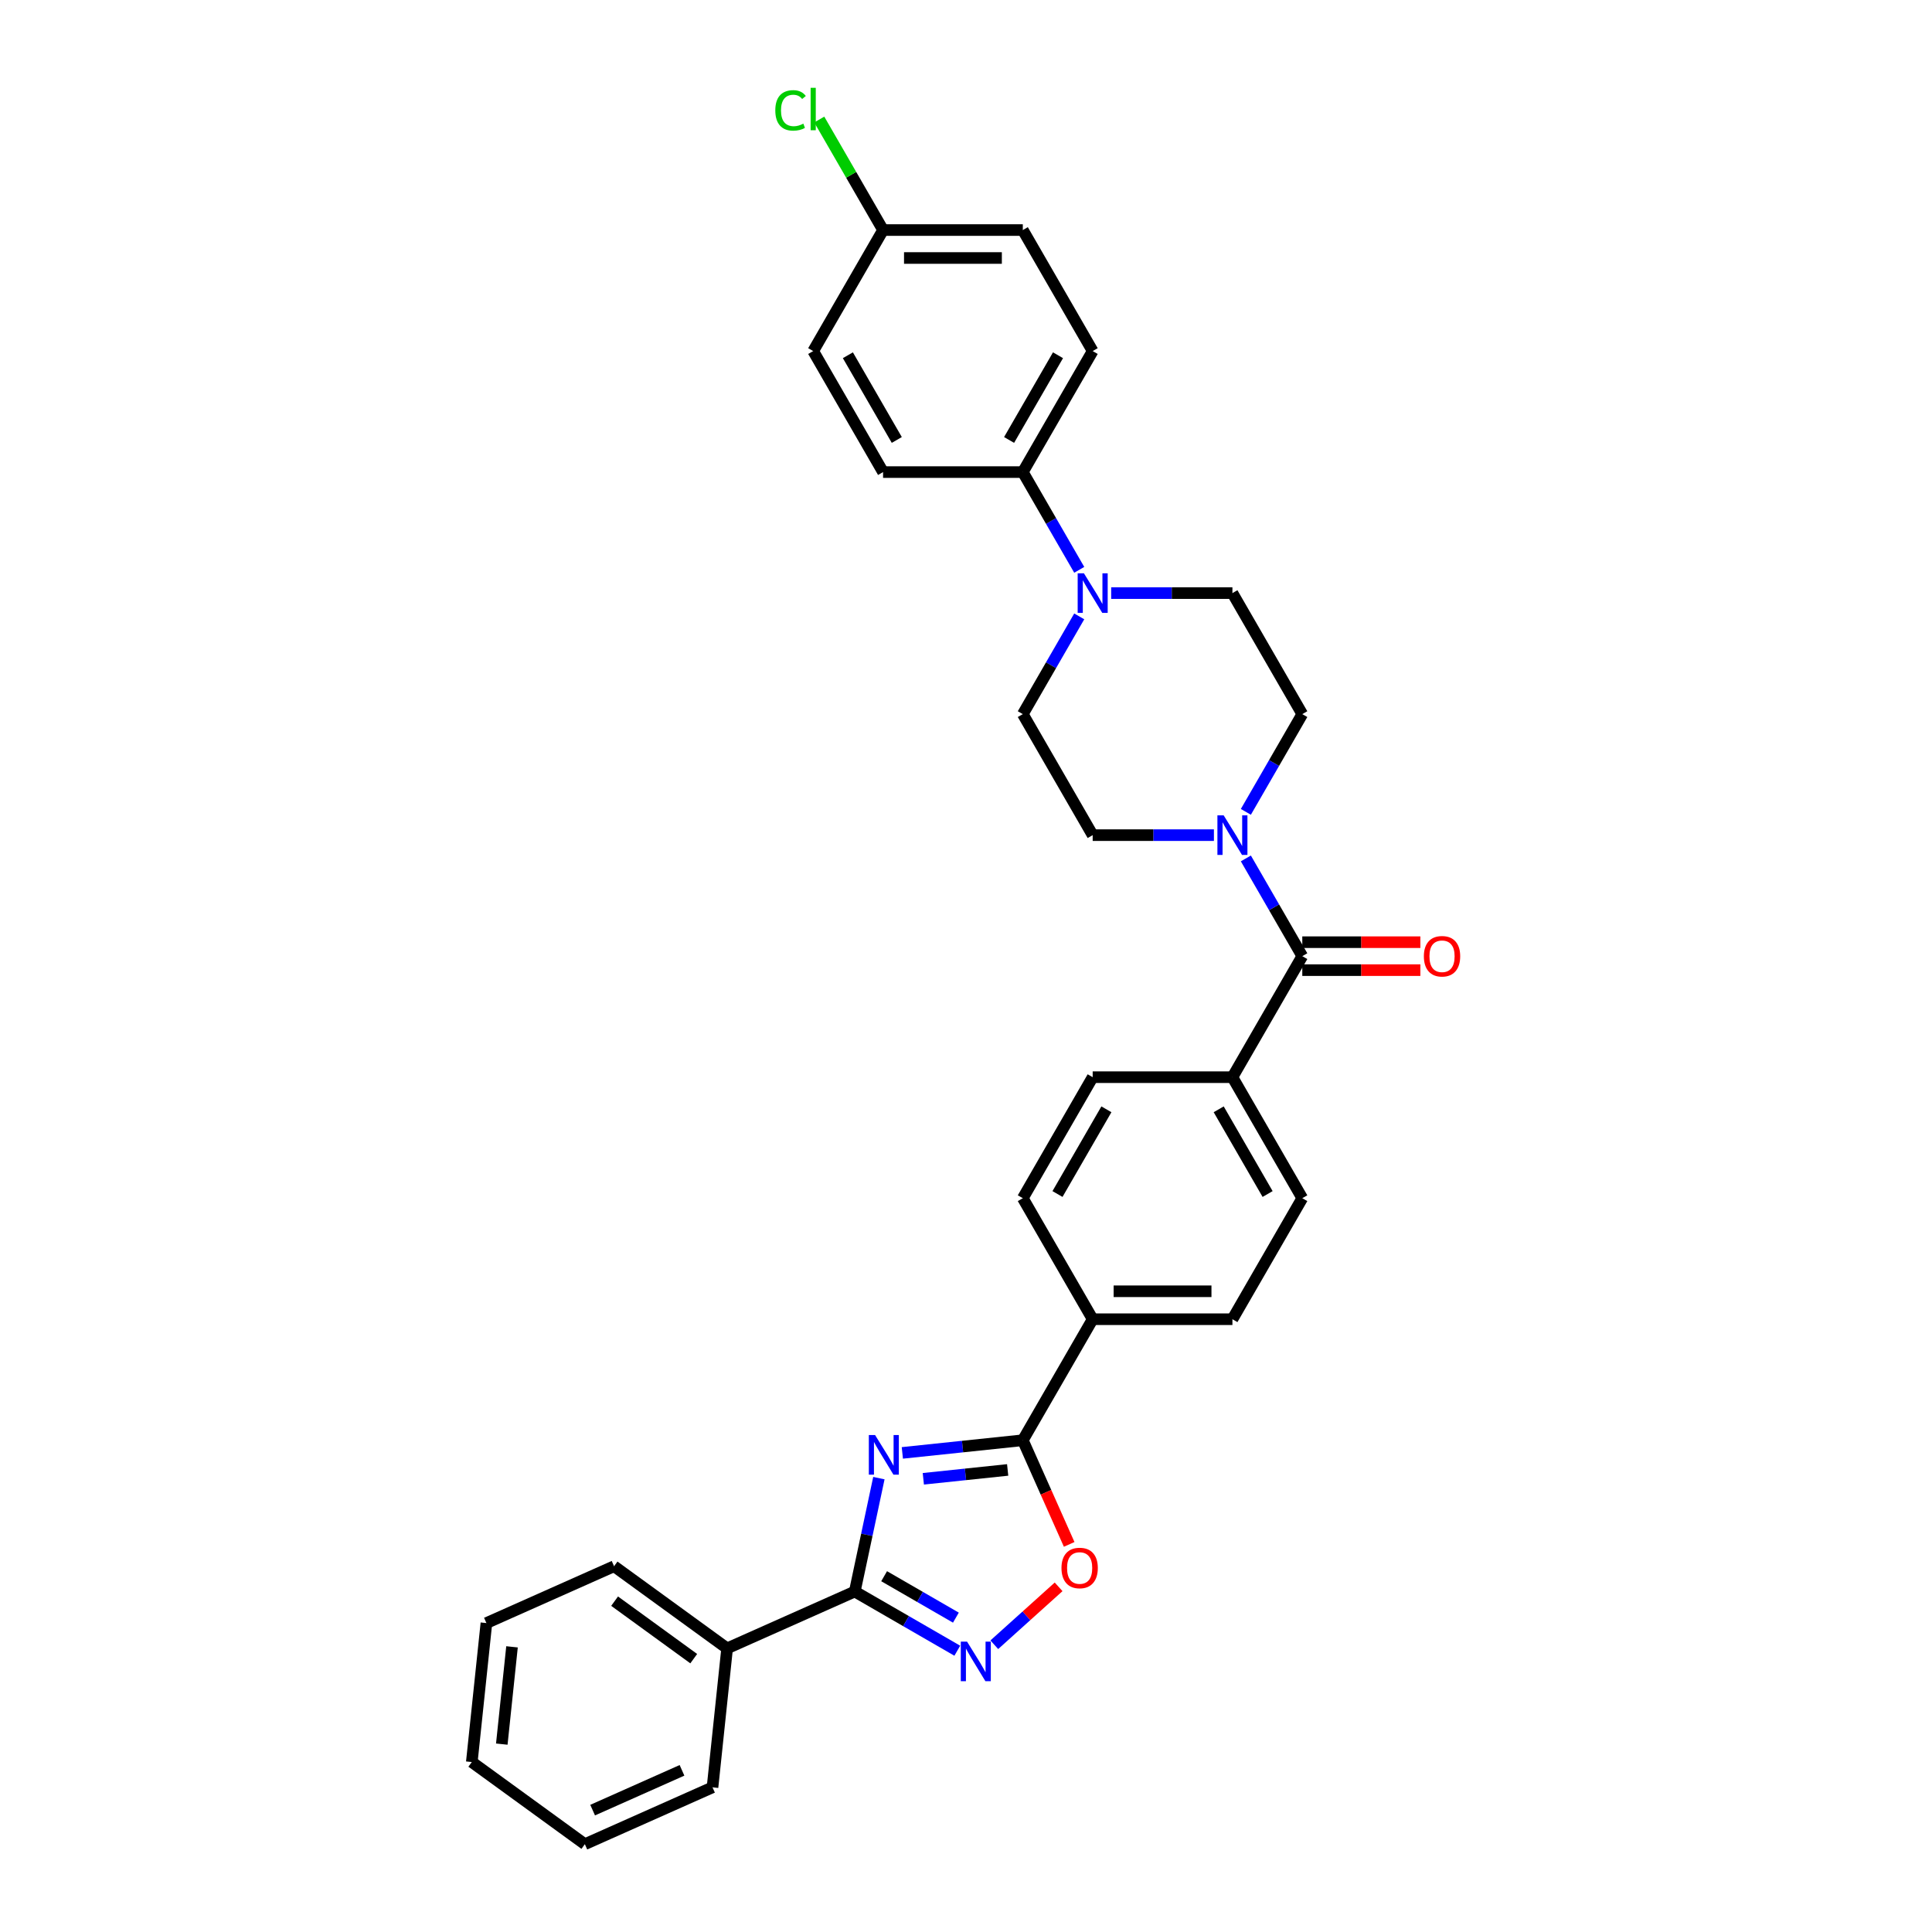 <?xml version='1.0' encoding='iso-8859-1'?>
<svg version='1.1' baseProfile='full'
              xmlns='http://www.w3.org/2000/svg'
                      xmlns:rdkit='http://www.rdkit.org/xml'
                      xmlns:xlink='http://www.w3.org/1999/xlink'
                  xml:space='preserve'
width='1000px' height='1000px' viewBox='0 0 1000 1000'>
<!-- END OF HEADER -->
<rect style='opacity:1.0;fill:#FFFFFF;stroke:none' width='1000' height='1000' x='0' y='0'> </rect>
<path class='bond-0' d='M 454.91,765.075 L 448.671,794.425' style='fill:none;fill-rule:evenodd;stroke:#0000FF;stroke-width:6px;stroke-linecap:butt;stroke-linejoin:miter;stroke-opacity:1' />
<path class='bond-0' d='M 448.671,794.425 L 442.433,823.774' style='fill:none;fill-rule:evenodd;stroke:#000000;stroke-width:6px;stroke-linecap:butt;stroke-linejoin:miter;stroke-opacity:1' />
<path class='bond-1' d='M 467.048,752.019 L 498.226,748.742' style='fill:none;fill-rule:evenodd;stroke:#0000FF;stroke-width:6px;stroke-linecap:butt;stroke-linejoin:miter;stroke-opacity:1' />
<path class='bond-1' d='M 498.226,748.742 L 529.404,745.465' style='fill:none;fill-rule:evenodd;stroke:#000000;stroke-width:6px;stroke-linecap:butt;stroke-linejoin:miter;stroke-opacity:1' />
<path class='bond-1' d='M 477.913,765.422 L 499.738,763.128' style='fill:none;fill-rule:evenodd;stroke:#0000FF;stroke-width:6px;stroke-linecap:butt;stroke-linejoin:miter;stroke-opacity:1' />
<path class='bond-1' d='M 499.738,763.128 L 521.563,760.835' style='fill:none;fill-rule:evenodd;stroke:#000000;stroke-width:6px;stroke-linecap:butt;stroke-linejoin:miter;stroke-opacity:1' />
<path class='bond-2' d='M 442.433,823.774 L 468.964,839.092' style='fill:none;fill-rule:evenodd;stroke:#000000;stroke-width:6px;stroke-linecap:butt;stroke-linejoin:miter;stroke-opacity:1' />
<path class='bond-2' d='M 468.964,839.092 L 495.496,854.41' style='fill:none;fill-rule:evenodd;stroke:#0000FF;stroke-width:6px;stroke-linecap:butt;stroke-linejoin:miter;stroke-opacity:1' />
<path class='bond-2' d='M 457.625,815.842 L 476.197,826.564' style='fill:none;fill-rule:evenodd;stroke:#000000;stroke-width:6px;stroke-linecap:butt;stroke-linejoin:miter;stroke-opacity:1' />
<path class='bond-2' d='M 476.197,826.564 L 494.769,837.287' style='fill:none;fill-rule:evenodd;stroke:#0000FF;stroke-width:6px;stroke-linecap:butt;stroke-linejoin:miter;stroke-opacity:1' />
<path class='bond-15' d='M 442.433,823.774 L 376.357,853.193' style='fill:none;fill-rule:evenodd;stroke:#000000;stroke-width:6px;stroke-linecap:butt;stroke-linejoin:miter;stroke-opacity:1' />
<path class='bond-3' d='M 529.404,745.465 L 541.406,772.42' style='fill:none;fill-rule:evenodd;stroke:#000000;stroke-width:6px;stroke-linecap:butt;stroke-linejoin:miter;stroke-opacity:1' />
<path class='bond-3' d='M 541.406,772.42 L 553.407,799.375' style='fill:none;fill-rule:evenodd;stroke:#FF0000;stroke-width:6px;stroke-linecap:butt;stroke-linejoin:miter;stroke-opacity:1' />
<path class='bond-7' d='M 529.404,745.465 L 565.569,682.826' style='fill:none;fill-rule:evenodd;stroke:#000000;stroke-width:6px;stroke-linecap:butt;stroke-linejoin:miter;stroke-opacity:1' />
<path class='bond-31' d='M 514.649,851.316 L 531.292,836.331' style='fill:none;fill-rule:evenodd;stroke:#0000FF;stroke-width:6px;stroke-linecap:butt;stroke-linejoin:miter;stroke-opacity:1' />
<path class='bond-31' d='M 531.292,836.331 L 547.935,821.345' style='fill:none;fill-rule:evenodd;stroke:#FF0000;stroke-width:6px;stroke-linecap:butt;stroke-linejoin:miter;stroke-opacity:1' />
<path class='bond-4' d='M 674.063,494.908 L 637.899,557.547' style='fill:none;fill-rule:evenodd;stroke:#000000;stroke-width:6px;stroke-linecap:butt;stroke-linejoin:miter;stroke-opacity:1' />
<path class='bond-5' d='M 674.063,494.908 L 659.46,469.614' style='fill:none;fill-rule:evenodd;stroke:#000000;stroke-width:6px;stroke-linecap:butt;stroke-linejoin:miter;stroke-opacity:1' />
<path class='bond-5' d='M 659.46,469.614 L 644.856,444.319' style='fill:none;fill-rule:evenodd;stroke:#0000FF;stroke-width:6px;stroke-linecap:butt;stroke-linejoin:miter;stroke-opacity:1' />
<path class='bond-14' d='M 674.063,502.141 L 704.623,502.141' style='fill:none;fill-rule:evenodd;stroke:#000000;stroke-width:6px;stroke-linecap:butt;stroke-linejoin:miter;stroke-opacity:1' />
<path class='bond-14' d='M 704.623,502.141 L 735.182,502.141' style='fill:none;fill-rule:evenodd;stroke:#FF0000;stroke-width:6px;stroke-linecap:butt;stroke-linejoin:miter;stroke-opacity:1' />
<path class='bond-14' d='M 674.063,487.675 L 704.623,487.675' style='fill:none;fill-rule:evenodd;stroke:#000000;stroke-width:6px;stroke-linecap:butt;stroke-linejoin:miter;stroke-opacity:1' />
<path class='bond-14' d='M 704.623,487.675 L 735.182,487.675' style='fill:none;fill-rule:evenodd;stroke:#FF0000;stroke-width:6px;stroke-linecap:butt;stroke-linejoin:miter;stroke-opacity:1' />
<path class='bond-10' d='M 644.856,420.219 L 659.46,394.924' style='fill:none;fill-rule:evenodd;stroke:#0000FF;stroke-width:6px;stroke-linecap:butt;stroke-linejoin:miter;stroke-opacity:1' />
<path class='bond-10' d='M 659.46,394.924 L 674.063,369.63' style='fill:none;fill-rule:evenodd;stroke:#000000;stroke-width:6px;stroke-linecap:butt;stroke-linejoin:miter;stroke-opacity:1' />
<path class='bond-11' d='M 628.322,432.269 L 596.946,432.269' style='fill:none;fill-rule:evenodd;stroke:#0000FF;stroke-width:6px;stroke-linecap:butt;stroke-linejoin:miter;stroke-opacity:1' />
<path class='bond-11' d='M 596.946,432.269 L 565.569,432.269' style='fill:none;fill-rule:evenodd;stroke:#000000;stroke-width:6px;stroke-linecap:butt;stroke-linejoin:miter;stroke-opacity:1' />
<path class='bond-6' d='M 558.612,319.041 L 544.008,344.335' style='fill:none;fill-rule:evenodd;stroke:#0000FF;stroke-width:6px;stroke-linecap:butt;stroke-linejoin:miter;stroke-opacity:1' />
<path class='bond-6' d='M 544.008,344.335 L 529.404,369.63' style='fill:none;fill-rule:evenodd;stroke:#000000;stroke-width:6px;stroke-linecap:butt;stroke-linejoin:miter;stroke-opacity:1' />
<path class='bond-9' d='M 558.612,294.941 L 544.008,269.646' style='fill:none;fill-rule:evenodd;stroke:#0000FF;stroke-width:6px;stroke-linecap:butt;stroke-linejoin:miter;stroke-opacity:1' />
<path class='bond-9' d='M 544.008,269.646 L 529.404,244.352' style='fill:none;fill-rule:evenodd;stroke:#000000;stroke-width:6px;stroke-linecap:butt;stroke-linejoin:miter;stroke-opacity:1' />
<path class='bond-34' d='M 575.146,306.991 L 606.522,306.991' style='fill:none;fill-rule:evenodd;stroke:#0000FF;stroke-width:6px;stroke-linecap:butt;stroke-linejoin:miter;stroke-opacity:1' />
<path class='bond-34' d='M 606.522,306.991 L 637.899,306.991' style='fill:none;fill-rule:evenodd;stroke:#000000;stroke-width:6px;stroke-linecap:butt;stroke-linejoin:miter;stroke-opacity:1' />
<path class='bond-16' d='M 565.569,682.826 L 637.899,682.826' style='fill:none;fill-rule:evenodd;stroke:#000000;stroke-width:6px;stroke-linecap:butt;stroke-linejoin:miter;stroke-opacity:1' />
<path class='bond-16' d='M 576.419,668.36 L 627.049,668.36' style='fill:none;fill-rule:evenodd;stroke:#000000;stroke-width:6px;stroke-linecap:butt;stroke-linejoin:miter;stroke-opacity:1' />
<path class='bond-17' d='M 565.569,682.826 L 529.404,620.186' style='fill:none;fill-rule:evenodd;stroke:#000000;stroke-width:6px;stroke-linecap:butt;stroke-linejoin:miter;stroke-opacity:1' />
<path class='bond-8' d='M 637.899,557.547 L 565.569,557.547' style='fill:none;fill-rule:evenodd;stroke:#000000;stroke-width:6px;stroke-linecap:butt;stroke-linejoin:miter;stroke-opacity:1' />
<path class='bond-32' d='M 637.899,557.547 L 674.063,620.186' style='fill:none;fill-rule:evenodd;stroke:#000000;stroke-width:6px;stroke-linecap:butt;stroke-linejoin:miter;stroke-opacity:1' />
<path class='bond-32' d='M 630.796,574.176 L 656.111,618.024' style='fill:none;fill-rule:evenodd;stroke:#000000;stroke-width:6px;stroke-linecap:butt;stroke-linejoin:miter;stroke-opacity:1' />
<path class='bond-20' d='M 529.404,244.352 L 565.569,181.712' style='fill:none;fill-rule:evenodd;stroke:#000000;stroke-width:6px;stroke-linecap:butt;stroke-linejoin:miter;stroke-opacity:1' />
<path class='bond-20' d='M 522.301,227.723 L 547.617,183.875' style='fill:none;fill-rule:evenodd;stroke:#000000;stroke-width:6px;stroke-linecap:butt;stroke-linejoin:miter;stroke-opacity:1' />
<path class='bond-21' d='M 529.404,244.352 L 457.075,244.352' style='fill:none;fill-rule:evenodd;stroke:#000000;stroke-width:6px;stroke-linecap:butt;stroke-linejoin:miter;stroke-opacity:1' />
<path class='bond-12' d='M 674.063,369.63 L 637.899,306.991' style='fill:none;fill-rule:evenodd;stroke:#000000;stroke-width:6px;stroke-linecap:butt;stroke-linejoin:miter;stroke-opacity:1' />
<path class='bond-13' d='M 565.569,432.269 L 529.404,369.63' style='fill:none;fill-rule:evenodd;stroke:#000000;stroke-width:6px;stroke-linecap:butt;stroke-linejoin:miter;stroke-opacity:1' />
<path class='bond-26' d='M 376.357,853.193 L 317.841,810.679' style='fill:none;fill-rule:evenodd;stroke:#000000;stroke-width:6px;stroke-linecap:butt;stroke-linejoin:miter;stroke-opacity:1' />
<path class='bond-26' d='M 359.077,858.519 L 318.116,828.759' style='fill:none;fill-rule:evenodd;stroke:#000000;stroke-width:6px;stroke-linecap:butt;stroke-linejoin:miter;stroke-opacity:1' />
<path class='bond-27' d='M 376.357,853.193 L 368.796,925.126' style='fill:none;fill-rule:evenodd;stroke:#000000;stroke-width:6px;stroke-linecap:butt;stroke-linejoin:miter;stroke-opacity:1' />
<path class='bond-18' d='M 637.899,682.826 L 674.063,620.186' style='fill:none;fill-rule:evenodd;stroke:#000000;stroke-width:6px;stroke-linecap:butt;stroke-linejoin:miter;stroke-opacity:1' />
<path class='bond-19' d='M 529.404,620.186 L 565.569,557.547' style='fill:none;fill-rule:evenodd;stroke:#000000;stroke-width:6px;stroke-linecap:butt;stroke-linejoin:miter;stroke-opacity:1' />
<path class='bond-19' d='M 547.357,618.024 L 572.672,574.176' style='fill:none;fill-rule:evenodd;stroke:#000000;stroke-width:6px;stroke-linecap:butt;stroke-linejoin:miter;stroke-opacity:1' />
<path class='bond-23' d='M 565.569,181.712 L 529.404,119.073' style='fill:none;fill-rule:evenodd;stroke:#000000;stroke-width:6px;stroke-linecap:butt;stroke-linejoin:miter;stroke-opacity:1' />
<path class='bond-24' d='M 457.075,244.352 L 420.91,181.712' style='fill:none;fill-rule:evenodd;stroke:#000000;stroke-width:6px;stroke-linecap:butt;stroke-linejoin:miter;stroke-opacity:1' />
<path class='bond-24' d='M 464.178,227.723 L 438.863,183.875' style='fill:none;fill-rule:evenodd;stroke:#000000;stroke-width:6px;stroke-linecap:butt;stroke-linejoin:miter;stroke-opacity:1' />
<path class='bond-22' d='M 457.075,119.073 L 420.91,181.712' style='fill:none;fill-rule:evenodd;stroke:#000000;stroke-width:6px;stroke-linecap:butt;stroke-linejoin:miter;stroke-opacity:1' />
<path class='bond-25' d='M 457.075,119.073 L 440.562,90.472' style='fill:none;fill-rule:evenodd;stroke:#000000;stroke-width:6px;stroke-linecap:butt;stroke-linejoin:miter;stroke-opacity:1' />
<path class='bond-25' d='M 440.562,90.472 L 424.049,61.871' style='fill:none;fill-rule:evenodd;stroke:#00CC00;stroke-width:6px;stroke-linecap:butt;stroke-linejoin:miter;stroke-opacity:1' />
<path class='bond-35' d='M 457.075,119.073 L 529.404,119.073' style='fill:none;fill-rule:evenodd;stroke:#000000;stroke-width:6px;stroke-linecap:butt;stroke-linejoin:miter;stroke-opacity:1' />
<path class='bond-35' d='M 467.924,133.539 L 518.555,133.539' style='fill:none;fill-rule:evenodd;stroke:#000000;stroke-width:6px;stroke-linecap:butt;stroke-linejoin:miter;stroke-opacity:1' />
<path class='bond-28' d='M 317.841,810.679 L 251.765,840.098' style='fill:none;fill-rule:evenodd;stroke:#000000;stroke-width:6px;stroke-linecap:butt;stroke-linejoin:miter;stroke-opacity:1' />
<path class='bond-29' d='M 368.796,925.126 L 302.72,954.545' style='fill:none;fill-rule:evenodd;stroke:#000000;stroke-width:6px;stroke-linecap:butt;stroke-linejoin:miter;stroke-opacity:1' />
<path class='bond-29' d='M 353.001,916.324 L 306.748,936.917' style='fill:none;fill-rule:evenodd;stroke:#000000;stroke-width:6px;stroke-linecap:butt;stroke-linejoin:miter;stroke-opacity:1' />
<path class='bond-33' d='M 251.765,840.098 L 244.204,912.031' style='fill:none;fill-rule:evenodd;stroke:#000000;stroke-width:6px;stroke-linecap:butt;stroke-linejoin:miter;stroke-opacity:1' />
<path class='bond-33' d='M 265.017,852.4 L 259.725,902.753' style='fill:none;fill-rule:evenodd;stroke:#000000;stroke-width:6px;stroke-linecap:butt;stroke-linejoin:miter;stroke-opacity:1' />
<path class='bond-30' d='M 302.72,954.545 L 244.204,912.031' style='fill:none;fill-rule:evenodd;stroke:#000000;stroke-width:6px;stroke-linecap:butt;stroke-linejoin:miter;stroke-opacity:1' />
<path  class='atom-0' d='M 452.943 742.783
L 459.656 753.633
Q 460.321 754.703, 461.391 756.642
Q 462.462 758.58, 462.52 758.696
L 462.52 742.783
L 465.239 742.783
L 465.239 763.267
L 462.433 763.267
L 455.229 751.405
Q 454.39 750.016, 453.493 748.425
Q 452.625 746.834, 452.365 746.342
L 452.365 763.267
L 449.703 763.267
L 449.703 742.783
L 452.943 742.783
' fill='#0000FF'/>
<path  class='atom-3' d='M 500.544 849.697
L 507.257 860.546
Q 507.922 861.617, 508.992 863.555
Q 510.063 865.494, 510.121 865.61
L 510.121 849.697
L 512.84 849.697
L 512.84 870.181
L 510.034 870.181
L 502.83 858.319
Q 501.991 856.93, 501.094 855.339
Q 500.226 853.747, 499.966 853.256
L 499.966 870.181
L 497.304 870.181
L 497.304 849.697
L 500.544 849.697
' fill='#0000FF'/>
<path  class='atom-4' d='M 549.421 811.599
Q 549.421 806.68, 551.851 803.932
Q 554.281 801.183, 558.823 801.183
Q 563.366 801.183, 565.796 803.932
Q 568.226 806.68, 568.226 811.599
Q 568.226 816.575, 565.767 819.41
Q 563.308 822.217, 558.823 822.217
Q 554.31 822.217, 551.851 819.41
Q 549.421 816.604, 549.421 811.599
M 558.823 819.902
Q 561.948 819.902, 563.626 817.819
Q 565.333 815.707, 565.333 811.599
Q 565.333 807.577, 563.626 805.552
Q 561.948 803.498, 558.823 803.498
Q 555.699 803.498, 553.992 805.523
Q 552.314 807.548, 552.314 811.599
Q 552.314 815.736, 553.992 817.819
Q 555.699 819.902, 558.823 819.902
' fill='#FF0000'/>
<path  class='atom-6' d='M 633.371 422.027
L 640.083 432.877
Q 640.748 433.947, 641.819 435.886
Q 642.889 437.824, 642.947 437.94
L 642.947 422.027
L 645.667 422.027
L 645.667 442.511
L 642.86 442.511
L 635.656 430.649
Q 634.817 429.26, 633.921 427.669
Q 633.053 426.078, 632.792 425.586
L 632.792 442.511
L 630.13 442.511
L 630.13 422.027
L 633.371 422.027
' fill='#0000FF'/>
<path  class='atom-7' d='M 561.041 296.749
L 567.754 307.598
Q 568.419 308.669, 569.489 310.607
Q 570.56 312.546, 570.618 312.661
L 570.618 296.749
L 573.337 296.749
L 573.337 317.233
L 570.531 317.233
L 563.327 305.371
Q 562.488 303.982, 561.591 302.391
Q 560.723 300.799, 560.463 300.308
L 560.463 317.233
L 557.801 317.233
L 557.801 296.749
L 561.041 296.749
' fill='#0000FF'/>
<path  class='atom-15' d='M 736.99 494.966
Q 736.99 490.048, 739.42 487.299
Q 741.851 484.551, 746.393 484.551
Q 750.935 484.551, 753.365 487.299
Q 755.796 490.048, 755.796 494.966
Q 755.796 499.942, 753.336 502.778
Q 750.877 505.584, 746.393 505.584
Q 741.879 505.584, 739.42 502.778
Q 736.99 499.971, 736.99 494.966
M 746.393 503.269
Q 749.517 503.269, 751.196 501.186
Q 752.902 499.074, 752.902 494.966
Q 752.902 490.945, 751.196 488.919
Q 749.517 486.865, 746.393 486.865
Q 743.268 486.865, 741.561 488.89
Q 739.883 490.916, 739.883 494.966
Q 739.883 499.103, 741.561 501.186
Q 743.268 503.269, 746.393 503.269
' fill='#FF0000'/>
<path  class='atom-26' d='M 401.295 57.143
Q 401.295 52.051, 403.667 49.389
Q 406.068 46.699, 410.611 46.699
Q 414.835 46.699, 417.091 49.679
L 415.182 51.241
Q 413.533 49.071, 410.611 49.071
Q 407.515 49.071, 405.866 51.154
Q 404.246 53.208, 404.246 57.143
Q 404.246 61.193, 405.924 63.276
Q 407.631 65.36, 410.929 65.36
Q 413.185 65.36, 415.818 64
L 416.628 66.17
Q 415.558 66.864, 413.938 67.269
Q 412.318 67.674, 410.524 67.674
Q 406.068 67.674, 403.667 64.955
Q 401.295 62.235, 401.295 57.143
' fill='#00CC00'/>
<path  class='atom-26' d='M 419.579 45.455
L 422.241 45.455
L 422.241 67.414
L 419.579 67.414
L 419.579 45.455
' fill='#00CC00'/>
</svg>
